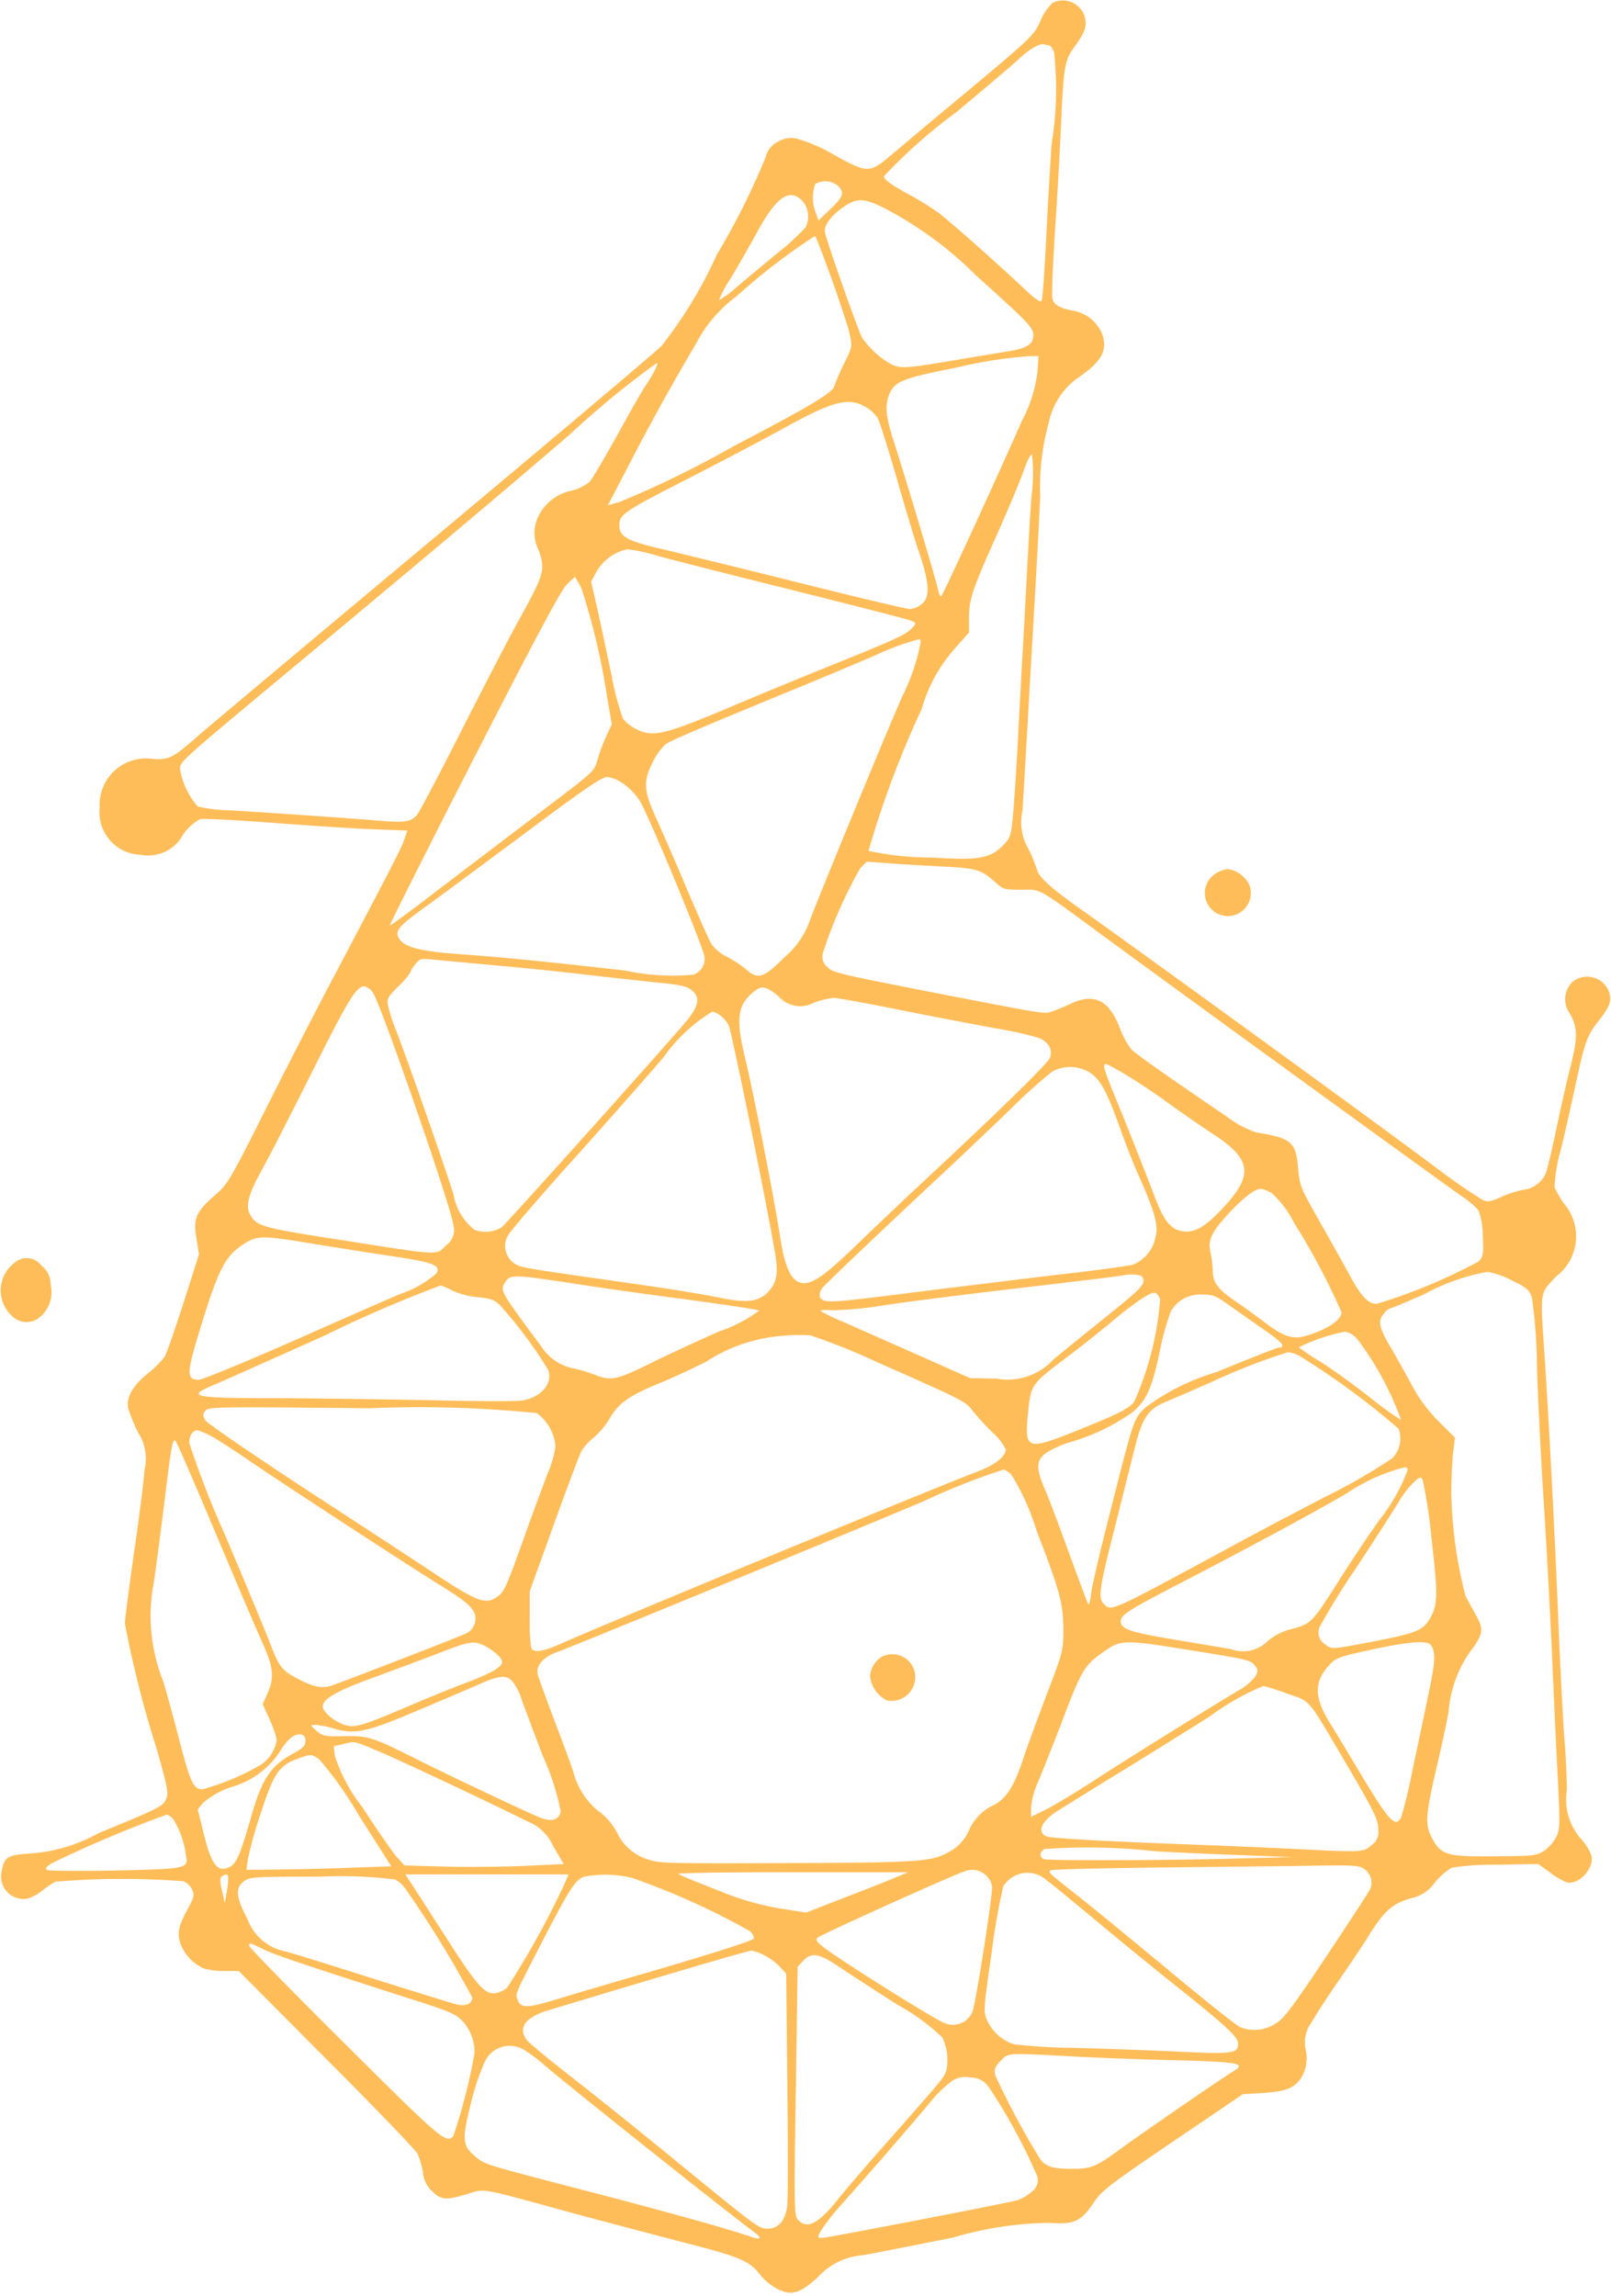 <?xml version="1.0" encoding="UTF-8" standalone="no"?><svg xmlns="http://www.w3.org/2000/svg" xmlns:xlink="http://www.w3.org/1999/xlink" data-name="1" fill="#000000" height="70.1" preserveAspectRatio="xMidYMid meet" version="1" viewBox="25.4 15.0 49.2 70.1" width="49.2" zoomAndPan="magnify"><g id="change1_1"><path d="M57.535,15.095a1.701,1.701,0,0,0-.365.555c-.19.421-.267.499-2.114,2.044-1.061.878-2.135,1.784-2.402,2.009-.709.604-.745.604-1.875-.028a4.71,4.71,0,0,0-.955-.414.742.742,0,0,0-.632.049.706.706,0,0,0-.407.485,22.097,22.097,0,0,1-1.496,2.985,13.348,13.348,0,0,1-1.686,2.781c-.147.155-3.266,2.788-6.94,5.858-3.667,3.062-6.891,5.767-7.164,6.005-.815.716-.906.766-1.398.752a1.42,1.42,0,0,0-1.658,1.489,1.3,1.3,0,0,0,1.264,1.433,1.196,1.196,0,0,0,1.264-.583,1.484,1.484,0,0,1,.541-.506c.112-.021,1.096.028,2.198.112s2.48.176,3.07.197L37.84,40.36l-.098.288c-.105.288-.379.815-2.051,3.99-.548,1.026-1.517,2.915-2.156,4.186-1.131,2.255-1.173,2.325-1.594,2.69-.555.485-.646.688-.541,1.306l.077.478-.471,1.475c-.26.808-.52,1.559-.583,1.658a3.162,3.162,0,0,1-.513.506c-.457.372-.66.73-.597,1.054a5.385,5.385,0,0,0,.295.73,1.484,1.484,0,0,1,.204,1.166c-.021.351-.169,1.496-.323,2.543-.147,1.04-.274,2.002-.274,2.142A32.602,32.602,0,0,0,30.17,68.35c.344,1.194.379,1.384.309,1.566-.098.232-.176.274-2.072,1.054a4.978,4.978,0,0,1-2.058.618c-.724.049-.815.098-.899.548a.688.688,0,0,0,.773.836,1.356,1.356,0,0,0,.464-.246,3.166,3.166,0,0,1,.4-.274,24.221,24.221,0,0,1,3.912-.014.494.494,0,0,1,.267.253c.077.162.063.232-.126.583-.281.506-.33.723-.239,1.046a1.359,1.359,0,0,0,.723.78,2.331,2.331,0,0,0,.632.077h.435l2.676,2.69c1.475,1.475,2.732,2.781,2.788,2.894a2.869,2.869,0,0,1,.162.562.854.854,0,0,0,.281.576c.267.274.421.288,1.082.084.548-.162.33-.204,3.02.534.948.26,2.507.667,3.47.92,1.84.471,2.121.583,2.458,1.032a1.8,1.8,0,0,0,.485.4c.45.239.717.162,1.271-.351a2.062,2.062,0,0,1,1.341-.66c.197-.028,1.44-.274,2.775-.541a10.849,10.849,0,0,1,2.957-.45c.73.056.948-.035,1.321-.583.302-.443.351-.485,3.645-2.711l.927-.632.653-.042c.745-.049,1.004-.176,1.208-.597a1.177,1.177,0,0,0,.07-.702,1.019,1.019,0,0,1,.176-.857c.127-.225.499-.801.836-1.285s.716-1.054.85-1.264c.541-.885.787-1.096,1.454-1.264a1.152,1.152,0,0,0,.625-.457,2.139,2.139,0,0,1,.513-.45,8.406,8.406,0,0,1,1.412-.091l1.229-.021.351.253a2.479,2.479,0,0,0,.506.302c.365.112.871-.421.766-.822a1.513,1.513,0,0,0-.295-.478,1.805,1.805,0,0,1-.45-1.517c-.007-.414-.035-1.075-.07-1.461s-.112-1.875-.176-3.301c-.119-2.971-.274-5.963-.421-8.253-.154-2.318-.183-2.093.337-2.662a1.534,1.534,0,0,0,.232-2.234,3.123,3.123,0,0,1-.281-.492,5.029,5.029,0,0,1,.197-1.159c.134-.548.323-1.398.428-1.882.295-1.384.358-1.566.702-2.009.365-.464.428-.639.337-.913a.71.71,0,0,0-1.117-.302.74.74,0,0,0-.07.976c.232.435.232.73.014,1.601-.098.372-.288,1.215-.428,1.875-.134.653-.288,1.285-.33,1.391a.861.861,0,0,1-.71.506,3.43,3.43,0,0,0-.66.218c-.288.133-.4.154-.541.098a17.342,17.342,0,0,1-1.44-.997c-2.177-1.623-8.717-6.371-10.719-7.796-1.04-.73-1.412-1.068-1.468-1.299a4.736,4.736,0,0,0-.267-.646,1.611,1.611,0,0,1-.176-1.159c.028-.386.091-1.566.154-2.606.056-1.046.154-2.655.204-3.582.056-.927.14-2.458.183-3.407a7.402,7.402,0,0,1,.26-2.248,2.266,2.266,0,0,1,.85-1.341c.759-.513.955-.85.787-1.356a1.192,1.192,0,0,0-.822-.71c-.457-.077-.653-.183-.702-.379-.028-.098.014-1.018.077-2.044.07-1.026.154-2.529.19-3.336.07-1.658.105-1.896.393-2.29.323-.45.386-.618.344-.864A.697.697,0,0,0,57.535,15.095Zm-.084,1.292c.028,0,.091.091.141.211a10.366,10.366,0,0,1-.077,2.81c-.035.52-.112,1.791-.162,2.817s-.112,1.903-.14,1.953c-.042.063-.183-.035-.492-.323-.822-.78-2.311-2.093-2.641-2.346a8.812,8.812,0,0,0-.892-.555c-.555-.302-.794-.471-.794-.569a15.758,15.758,0,0,1,2.212-1.96c.85-.709,1.686-1.419,1.861-1.58.358-.344.695-.534.829-.492A.522.522,0,0,0,57.451,16.387Zm-6.462,4.285c.211.211.176.323-.225.709l-.365.351-.084-.232a1.224,1.224,0,0,1-.014-.885A.61.61,0,0,1,50.989,20.672ZM49.9,21.129a.735.735,0,0,1,.105.808,6.742,6.742,0,0,1-.822.759c-.421.344-.99.822-1.278,1.061a2.758,2.758,0,0,1-.548.407,3.439,3.439,0,0,1,.351-.653c.211-.344.562-.969.794-1.384C49.1,21.016,49.507,20.728,49.9,21.129Zm2.866.421a11.404,11.404,0,0,1,2.423,1.84c1.658,1.496,1.77,1.615,1.77,1.847,0,.281-.218.407-.822.499-.26.042-1.026.169-1.693.281-1.391.232-1.559.246-1.847.091a2.596,2.596,0,0,1-.878-.815c-.098-.19-.815-2.184-1.054-2.957-.105-.309-.098-.351.021-.562a1.874,1.874,0,0,1,.478-.457C51.628,21.002,51.846,21.037,52.766,21.55Zm-1.967,1.967c.246.695.499,1.447.548,1.672.084.4.084.407-.169.913a6.514,6.514,0,0,0-.295.681c-.049.204-.688.59-3.091,1.847A30.656,30.656,0,0,1,44.33,30.323l-.365.105.611-1.173c.709-1.377,1.398-2.606,2.065-3.737a4.283,4.283,0,0,1,1.257-1.475,18.884,18.884,0,0,1,2.395-1.84C50.322,22.231,50.547,22.821,50.799,23.517ZM57.086,26.34a4.262,4.262,0,0,1-.471,1.496c-.604,1.384-2.395,5.289-2.465,5.359-.028.035-.07-.049-.098-.176-.049-.26-.948-3.273-1.341-4.495-.267-.829-.295-1.131-.147-1.496.162-.386.421-.485,2.03-.801a13.646,13.646,0,0,1,2.22-.351l.302-.007ZM45.398,26.305a5.509,5.509,0,0,1-.309.513c-.105.155-.492.836-.864,1.517-.379.674-.745,1.299-.822,1.377a1.37,1.37,0,0,1-.541.267,1.454,1.454,0,0,0-1.012.766,1.162,1.162,0,0,0,.007,1.068c.204.583.162.724-.639,2.17-.218.386-.969,1.84-1.679,3.231-.702,1.391-1.335,2.585-1.398,2.662-.19.218-.379.246-1.138.183-.738-.063-3.231-.239-4.664-.323a4.383,4.383,0,0,1-.899-.112,2.336,2.336,0,0,1-.541-1.131c0-.246-.112-.147,3.828-3.428,4.053-3.378,5.865-4.903,8.042-6.771a28.098,28.098,0,0,1,2.69-2.212C45.489,26.081,45.461,26.186,45.398,26.305Zm6.434,1.117a1.127,1.127,0,0,1,.365.33c.063.105.316.913.576,1.805.253.885.569,1.946.709,2.346.309.92.323,1.342.063,1.545a.675.675,0,0,1-.358.147c-.091,0-1.609-.358-3.378-.801-1.763-.443-3.645-.899-4.172-1.026-1.096-.253-1.321-.379-1.321-.738,0-.33.134-.414,2.212-1.475.969-.499,2.17-1.131,2.683-1.412C50.834,27.24,51.291,27.12,51.832,27.422Zm5.071,2.711c-.049.646-.112,1.826-.154,2.62s-.105,1.995-.147,2.669c-.035.674-.098,1.812-.134,2.529-.042.716-.098,1.594-.133,1.953-.056.611-.077.674-.295.899-.393.407-.752.471-2.149.379a9.153,9.153,0,0,1-1.967-.204,29.82,29.82,0,0,1,1.623-4.327,4.747,4.747,0,0,1,.997-1.833l.45-.506v-.45c0-.562.105-.878.864-2.564.323-.724.681-1.58.794-1.897.126-.351.225-.555.267-.513A5.16,5.16,0,0,1,56.903,30.133ZM45.37,31.938c.33.098,2.177.569,4.109,1.047,1.931.485,3.603.913,3.716.955.197.077.197.084.07.225-.19.204-.4.309-2.311,1.082-.927.372-2.444.997-3.372,1.391-1.91.801-2.255.878-2.76.618a1.223,1.223,0,0,1-.4-.316,8.721,8.721,0,0,1-.344-1.313c-.134-.632-.323-1.538-.428-2.009l-.197-.857.141-.267a1.439,1.439,0,0,1,.962-.723A4.617,4.617,0,0,1,45.37,31.938Zm-2.212,1.026a20.986,20.986,0,0,1,.794,3.385l.133.759-.162.351a5.841,5.841,0,0,0-.267.709c-.127.414-.028.323-1.903,1.742-.808.611-2.135,1.623-2.95,2.241-.808.625-1.482,1.117-1.496,1.103s1.131-2.297,2.55-5.071c1.784-3.484,2.655-5.128,2.831-5.31a2.744,2.744,0,0,1,.274-.26A3.547,3.547,0,0,1,43.157,32.964Zm10.36,1.637a6.164,6.164,0,0,1-.555,1.644c-.344.759-2.388,5.71-2.817,6.82a2.567,2.567,0,0,1-.787,1.159c-.653.653-.808.695-1.201.351a3.226,3.226,0,0,0-.562-.365,1.36,1.36,0,0,1-.464-.379c-.077-.126-.4-.857-.73-1.63-.323-.773-.745-1.735-.927-2.142-.421-.906-.443-1.187-.14-1.791a1.993,1.993,0,0,1,.386-.541c.169-.119.836-.407,4.285-1.826.751-.309,1.7-.709,2.107-.885a7.933,7.933,0,0,1,1.356-.499C53.496,34.509,53.518,34.551,53.518,34.6Zm-9.293,4.2a1.847,1.847,0,0,1,.878.976c.59,1.271,1.812,4.263,1.812,4.439a.503.503,0,0,1-.337.541,6.845,6.845,0,0,1-2.093-.126c-2.43-.274-3.744-.407-5.05-.499-1.173-.084-1.672-.211-1.833-.457s-.063-.372.794-.99c.421-.302,1.686-1.243,2.824-2.086,2.002-1.496,2.55-1.875,2.725-1.875A1.234,1.234,0,0,1,44.225,38.801Zm9.96,2.655c1.046.056,1.173.091,1.601.471.246.225.288.239.808.239.625,0,.421-.119,2.486,1.398C61.806,45.565,69.588,51.212,70.01,51.5a2.77,2.77,0,0,1,.541.45,2.212,2.212,0,0,1,.133.78c.028.555.014.625-.119.78a16.966,16.966,0,0,1-3.119,1.299c-.26,0-.478-.225-.829-.878-.147-.274-.548-.99-.892-1.595-.611-1.075-.632-1.131-.681-1.672-.07-.801-.197-.913-1.278-1.089a3.211,3.211,0,0,1-.892-.478c-1.974-1.341-2.76-1.903-2.922-2.058a2.553,2.553,0,0,1-.358-.667c-.323-.836-.78-1.061-1.489-.73a6.503,6.503,0,0,1-.611.253c-.225.063-.183.07-3.975-.667-2.536-.499-2.711-.541-2.866-.717a.404.404,0,0,1-.119-.421A13.838,13.838,0,0,1,51.67,41.512l.197-.204.667.049C52.9,41.386,53.644,41.428,54.185,41.456ZM40.629,44.483c.85.077,2.1.204,2.774.288.674.077,1.531.169,1.897.211.92.084,1.089.126,1.257.281.218.204.183.428-.147.857-.323.414-5.507,6.202-5.696,6.357a.959.959,0,0,1-.822.07,1.734,1.734,0,0,1-.639-1.068c-.197-.66-1.468-4.292-1.735-4.959a5.536,5.536,0,0,1-.26-.787c-.049-.246-.028-.281.309-.618a2.289,2.289,0,0,0,.358-.414.779.779,0,0,1,.154-.253c.141-.183.169-.19.576-.147C38.894,44.322,39.779,44.406,40.629,44.483Zm-3.842.822c.246.344,2.416,6.617,2.458,7.094a.563.563,0,0,1-.225.625c-.309.309-.105.323-3.273-.176-2.402-.372-2.536-.414-2.725-.801-.126-.26-.014-.639.407-1.384.183-.33.85-1.63,1.475-2.88,1.117-2.241,1.377-2.669,1.623-2.669A.431.431,0,0,1,36.787,45.305Zm12.411.134a.862.862,0,0,0,1.054.176,2.427,2.427,0,0,1,.618-.147c.112,0,1.061.176,2.107.386,1.054.211,2.36.457,2.901.555a10.717,10.717,0,0,1,1.25.281c.302.127.428.358.337.611-.07.169-1.58,1.651-3.877,3.786-.562.52-1.461,1.377-2.002,1.896-.934.906-1.327,1.194-1.63,1.194-.358,0-.576-.407-.724-1.37-.197-1.264-.78-4.256-1.082-5.528-.281-1.159-.225-1.587.239-1.974C48.657,45.073,48.783,45.094,49.198,45.438ZM47.393,46a1,1,0,0,1,.26.302c.084.169,1.103,5.135,1.405,6.883.127.695.07,1.004-.239,1.299-.267.253-.618.295-1.313.162-.836-.169-1.644-.295-3.575-.569-2.648-.379-2.648-.379-2.845-.52a.644.644,0,0,1-.19-.808c.056-.126.997-1.222,2.093-2.437,1.089-1.215,2.297-2.585,2.683-3.041a4.968,4.968,0,0,1,1.482-1.384A.58.58,0,0,1,47.393,46Zm13.605,2.62c.464.337,1.117.787,1.447,1.004,1.201.78,1.257,1.264.239,2.325-.506.534-.836.709-1.194.639-.351-.063-.569-.344-.864-1.152-.154-.407-.548-1.405-.871-2.213-.829-2.037-.808-1.868-.154-1.517C59.902,47.876,60.535,48.283,60.998,48.62Zm-2.515-.969c.457.169.667.513,1.145,1.854.162.464.435,1.145.604,1.517.45,1.011.555,1.426.45,1.777a1.12,1.12,0,0,1-.688.815c-.14.035-1.082.169-2.086.281-1.004.119-2.95.358-4.313.527-2.529.323-2.859.351-3.055.274-.134-.049-.14-.232-.021-.379.091-.119,2.262-2.177,3.849-3.652.513-.485,1.391-1.313,1.932-1.84a16.23,16.23,0,0,1,1.236-1.11A1.138,1.138,0,0,1,58.483,47.651Zm5.76,3.779a3.104,3.104,0,0,1,.674.899,20.962,20.962,0,0,1,1.454,2.739c0,.239-.485.548-1.11.724-.4.105-.667.014-1.25-.428-.253-.19-.639-.471-.864-.625-.548-.365-.709-.583-.709-.941a3.001,3.001,0,0,0-.07-.562c-.084-.379.028-.618.569-1.201.457-.485.787-.738.976-.738A1.057,1.057,0,0,1,64.243,51.43Zm-29.24,1.552c.702.112,1.791.288,2.423.379,1.215.183,1.447.274,1.299.52a3.201,3.201,0,0,1-1.082.618c-.176.07-1.587.688-3.14,1.377-1.559.688-2.922,1.25-3.034,1.25-.372,0-.372-.19,0-1.412.59-1.953.801-2.367,1.377-2.732C33.261,52.715,33.408,52.715,35.003,52.982Zm36.566,1.11c.471.232.534.288.618.534a16.467,16.467,0,0,1,.154,2.177c.035,1.047.127,2.866.204,4.046s.19,3.266.253,4.636c.056,1.37.141,3.133.183,3.919.063,1.321.063,1.447-.056,1.686a1.218,1.218,0,0,1-.365.414c-.218.147-.323.162-1.264.169-1.742.021-1.868-.014-2.17-.569-.211-.393-.19-.702.154-2.163.134-.569.295-1.32.358-1.665a3.712,3.712,0,0,1,.639-1.819c.421-.555.45-.695.204-1.131-.105-.19-.253-.464-.323-.597a13.555,13.555,0,0,1-.435-3.126c0-.386.021-.927.049-1.201l.063-.506-.485-.485a4.662,4.662,0,0,1-.864-1.18c-.211-.386-.492-.885-.618-1.103-.351-.59-.393-.787-.218-1.004a.449.449,0,0,1,.204-.176c.035,0,.499-.197,1.032-.428a6.317,6.317,0,0,1,1.946-.688A2.577,2.577,0,0,1,71.569,54.092Zm-11.252-.035c.035.183-.098.316-1.285,1.264-.576.464-1.236.997-1.461,1.187a1.893,1.893,0,0,1-1.735.583l-.808-.014-1.58-.702c-.871-.386-1.89-.836-2.269-1.004a5.815,5.815,0,0,1-.717-.344c-.014-.028.134-.042.337-.021a11.204,11.204,0,0,0,1.559-.147c.66-.105,2.571-.344,4.249-.541s3.09-.365,3.126-.386a1.271,1.271,0,0,1,.316-.014C60.225,53.923,60.303,53.965,60.317,54.057Zm-17.525.112c.745.119,2.332.344,3.526.499,1.201.162,2.22.316,2.269.344a4.342,4.342,0,0,1-1.229.639c-.724.323-1.651.752-2.058.955-1.047.52-1.236.562-1.7.379a5.04,5.04,0,0,0-.709-.211,1.512,1.512,0,0,1-.976-.688c-1.257-1.693-1.25-1.679-1.082-1.946C40.98,53.909,41.106,53.916,42.792,54.169Zm-3.582.232a2.418,2.418,0,0,0,.773.204c.393.035.513.077.681.239a13.426,13.426,0,0,1,1.482,1.988c.141.407-.211.822-.787.927-.162.028-1.391.028-2.725-.007-1.335-.028-3.456-.056-4.713-.063-2.669,0-2.866-.042-1.967-.414.211-.091,1.728-.766,3.371-1.503a38.176,38.176,0,0,1,3.533-1.524A1.907,1.907,0,0,1,39.21,54.401Zm21.62.281a9.371,9.371,0,0,1-.801,3.133c-.204.218-.471.351-1.721.857-1.566.625-1.623.604-1.51-.541.091-.878.077-.857,1.25-1.742.428-.323,1.026-.801,1.335-1.061.674-.562,1.152-.885,1.292-.857A.304.304,0,0,1,60.83,54.682Zm2.177.218c.288.204.766.534,1.061.745.492.337.618.499.386.499-.049,0-.906.337-1.91.751A6.875,6.875,0,0,0,60.387,57.969c-.372.365-.337.253-1.11,3.301-.281,1.103-.534,2.177-.555,2.388s-.063.351-.091.316c-.021-.042-.295-.766-.604-1.615s-.625-1.693-.71-1.875c-.379-.878-.288-1.061.674-1.426a6.364,6.364,0,0,0,2.016-.955c.421-.372.569-.709.815-1.854A7.546,7.546,0,0,1,61.16,55.033a1.024,1.024,0,0,1,.969-.506C62.459,54.527,62.543,54.562,63.007,54.9Zm3.87,1.018a9.427,9.427,0,0,1,1.313,2.437,10.682,10.682,0,0,1-.976-.709c-.52-.407-1.208-.899-1.531-1.096a6.733,6.733,0,0,1-.618-.414,5.423,5.423,0,0,1,1.419-.478A.665.665,0,0,1,66.877,55.918Zm-14.729.653c2.683,1.187,2.732,1.208,2.957,1.503a8.774,8.774,0,0,0,.611.667,1.702,1.702,0,0,1,.4.513c0,.211-.316.464-.843.667-1.946.752-11.322,4.629-12.72,5.254-.583.26-.871.302-.934.126a6.556,6.556,0,0,1-.042-.913v-.801l.738-2.044c.407-1.131.787-2.135.843-2.241a1.663,1.663,0,0,1,.379-.414,2.544,2.544,0,0,0,.499-.604c.253-.443.597-.681,1.51-1.054.351-.14.976-.435,1.405-.646a4.962,4.962,0,0,1,2.283-.794,6.121,6.121,0,0,1,.913-.021A19.774,19.774,0,0,1,52.148,56.571Zm12.91-.19a23.308,23.308,0,0,1,3.055,2.241.864.864,0,0,1-.19.899,17.89,17.89,0,0,1-2.079,1.194c-1.04.541-2.29,1.201-2.774,1.468-3.849,2.079-3.723,2.023-3.962,1.784-.183-.176-.133-.478.344-2.353.246-.983.513-2.044.59-2.353.246-1.004.421-1.257,1.061-1.503.134-.056.702-.302,1.264-.548a19.069,19.069,0,0,1,2.374-.927A1.146,1.146,0,0,1,65.058,56.382Zm-23.263,1.763a1.424,1.424,0,0,1,.569,1.004,3.121,3.121,0,0,1-.232.822c-.119.309-.443,1.173-.709,1.925-.555,1.552-.625,1.714-.843,1.861-.344.246-.618.14-1.861-.681-.337-.225-2.037-1.342-3.779-2.472-1.791-1.173-3.203-2.142-3.266-2.234-.084-.155-.084-.19,0-.302.098-.112.386-.119,5.015-.07A35.496,35.496,0,0,1,41.795,58.145Zm-9.946.702c.183.098.716.443,1.187.766.927.639,4.924,3.245,5.872,3.828.681.421.899.611.99.829a.5.5,0,0,1-.267.604c-.162.084-3.062,1.208-4.053,1.573-.337.119-.576.077-1.11-.204-.471-.253-.548-.351-.857-1.166-.134-.337-.73-1.777-1.335-3.203a28.87,28.87,0,0,1-1.096-2.817c0-.225.105-.386.253-.386A1.878,1.878,0,0,1,31.849,58.847Zm.134,2.957c.632,1.503,1.278,3.02,1.44,3.372.33.738.358,1.047.147,1.531l-.147.323.218.485a3.25,3.25,0,0,1,.211.604,1.124,1.124,0,0,1-.478.759,7.531,7.531,0,0,1-1.784.752c-.281,0-.372-.183-.723-1.538-.169-.66-.393-1.468-.492-1.784a5.349,5.349,0,0,1-.281-2.971c.056-.351.197-1.426.316-2.388.232-1.889.26-2.044.358-1.946C30.802,59.037,31.35,60.301,31.982,61.804ZM68.366,59.95a5.694,5.694,0,0,1-.836,1.454c-.239.33-.766,1.11-1.159,1.728-.948,1.489-.899,1.44-1.665,1.643a1.866,1.866,0,0,0-.583.323A1.062,1.062,0,0,1,63,65.351c-.253-.042-1.04-.176-1.756-.295-1.335-.225-1.615-.316-1.615-.555,0-.197.218-.337,1.875-1.194,2.128-1.103,4.13-2.184,5.043-2.725a5.66,5.66,0,0,1,1.742-.78C68.387,59.795,68.408,59.83,68.366,59.95Zm-12.081.07a7.321,7.321,0,0,1,.773,1.714c.73,1.897.815,2.227.815,3.041,0,.632-.014.674-.52,1.995-.281.738-.583,1.566-.674,1.84-.288.885-.52,1.271-.892,1.482a1.54,1.54,0,0,0-.808.822,1.338,1.338,0,0,1-.506.576c-.611.358-.78.372-5.001.393-3.54.014-3.954.007-4.236-.098a1.534,1.534,0,0,1-.983-.815,1.865,1.865,0,0,0-.576-.674,2.241,2.241,0,0,1-.766-1.194c-.049-.155-.302-.85-.569-1.545-.26-.695-.499-1.342-.52-1.44-.063-.253.169-.527.583-.674.625-.225,9.672-3.954,11.217-4.615a20.872,20.872,0,0,1,2.437-.962A.772.772,0,0,1,56.285,60.02Zm12.833,1.946c.204,1.77.197,2.058-.07,2.486-.211.337-.428.421-1.791.681-1.18.225-1.187.225-1.37.084a.432.432,0,0,1-.19-.534,21.422,21.422,0,0,1,1.131-1.826c.597-.913,1.173-1.805,1.278-1.988a3.179,3.179,0,0,1,.428-.569c.225-.218.253-.232.316-.112A15.378,15.378,0,0,1,69.118,61.966Zm-28.924,3.28c.281.141.541.379.541.485,0,.162-.281.33-1.061.632-.443.162-1.257.499-1.819.738-1.398.597-1.623.66-1.931.562-.323-.105-.667-.4-.667-.562,0-.232.435-.478,1.517-.871.576-.211,1.461-.541,1.96-.731C39.744,65.105,39.87,65.084,40.193,65.246Zm21.31.098c2.023.323,2.079.337,2.212.499.112.126.112.169.028.33a1.607,1.607,0,0,1-.513.435c-.864.513-3.54,2.177-4.439,2.767-.52.337-1.159.724-1.419.857l-.485.239v-.281a2.471,2.471,0,0,1,.218-.794c.119-.281.421-1.04.674-1.693.681-1.798.724-1.854,1.412-2.332C59.621,65.077,59.811,65.07,61.504,65.344Zm7.586-.126c.162.204.147.499-.049,1.433-.112.534-.33,1.587-.492,2.332a15.074,15.074,0,0,1-.358,1.503c-.176.323-.351.14-1.208-1.278-.45-.751-.906-1.51-1.011-1.672-.435-.73-.435-1.194.007-1.679.211-.239.288-.267,1.278-.485C68.38,65.126,68.977,65.077,69.09,65.218ZM41.078,66.37a1.812,1.812,0,0,1,.225.435c.042.14.351.955.674,1.805a7.792,7.792,0,0,1,.548,1.7c-.056.246-.26.316-.576.204-.323-.119-2.753-1.264-3.87-1.826-1.306-.653-1.433-.695-2.17-.681-.59.014-.653,0-.843-.162-.197-.176-.197-.176-.035-.183a2.856,2.856,0,0,1,.562.112c.639.19,1.004.112,2.508-.527.738-.309,1.587-.674,1.896-.808C40.671,66.138,40.882,66.124,41.078,66.37Zm23.607.33c.766.267.618.098,1.77,2.051.934,1.587,1.04,1.805,1.04,2.135a.481.481,0,0,1-.218.457c-.246.211-.253.211-2.276.112-.731-.042-2.184-.098-3.231-.14-2.669-.098-4.263-.19-4.404-.246-.302-.12-.176-.45.309-.766.204-.127,1.082-.674,1.953-1.208s2.1-1.299,2.732-1.7a7.697,7.697,0,0,1,1.623-.92A7.037,7.037,0,0,1,64.686,66.7ZM34.729,68.154c0,.134-.07.218-.33.358-.738.393-1.004.794-1.349,2.03-.316,1.096-.435,1.37-.653,1.468-.365.169-.555-.091-.794-1.103l-.162-.66.14-.183a2.545,2.545,0,0,1,.892-.506,2.596,2.596,0,0,0,1.461-1.061c.239-.393.45-.569.653-.541C34.687,67.971,34.729,68.034,34.729,68.154Zm2.283.337c.618.26,3.435,1.587,4.502,2.121a1.435,1.435,0,0,1,.787.766l.316.534-1.201.056c-.667.028-1.763.042-2.437.021l-1.229-.035-.246-.274c-.133-.154-.604-.836-1.046-1.517a4.996,4.996,0,0,1-.829-1.545l-.035-.302.302-.07C36.26,68.161,36.176,68.14,37.011,68.491Zm-1.875.211a10.991,10.991,0,0,1,1.208,1.7l1.004,1.58-1.243.042c-.681.028-1.672.049-2.212.056l-.969.007.049-.337a12.189,12.189,0,0,1,.4-1.419c.393-1.208.555-1.433,1.124-1.637C34.89,68.554,34.904,68.554,35.136,68.701Zm-4.446,1.84a2.759,2.759,0,0,1,.386,1.096c.084.414.049.421-2.149.471-1.089.021-2.03.014-2.086-.014-.077-.042-.042-.091.133-.204A36.854,36.854,0,0,1,30.5,70.401.531.531,0,0,1,30.69,70.542Zm30.027.983c.66.035,1.861.091,2.669.119l1.475.056-1.651.042c-2.276.063-5.795.07-5.928.021-.147-.056-.141-.211.014-.309A18.863,18.863,0,0,1,60.717,71.525Zm6.385.569a.497.497,0,0,1,.084.681c-.056.105-.653,1.011-1.32,2.016-.997,1.496-1.264,1.847-1.496,1.981a1.169,1.169,0,0,1-1.096.119c-.134-.063-1.138-.864-2.241-1.784-1.103-.913-2.332-1.925-2.739-2.241-.899-.709-.878-.695-.815-.759.028-.035,1.609-.07,3.505-.091,1.903-.021,4.011-.042,4.692-.056C66.835,71.947,66.926,71.954,67.102,72.094Zm-11.582.169a.577.577,0,0,1,.176.358c0,.386-.499,3.554-.597,3.793a.641.641,0,0,1-.857.351c-.267-.091-2.781-1.665-3.554-2.212-.323-.232-.393-.316-.33-.386.056-.077,4.074-1.889,4.495-2.03A.615.615,0,0,1,55.519,72.263Zm-2.915.119c-.288.119-.99.393-1.559.611l-1.026.4-.766-.119a8.6,8.6,0,0,1-1.917-.555c-.639-.246-1.187-.471-1.222-.506-.042-.028,1.524-.056,3.477-.049h3.54Zm4.762.028c.154.112.822.66,1.496,1.222s1.728,1.426,2.346,1.917c1.63,1.299,2.002,1.644,2.002,1.84,0,.316-.162.33-1.917.246-.899-.042-2.311-.091-3.14-.112a17.506,17.506,0,0,1-1.77-.105,1.341,1.341,0,0,1-.836-.73c-.119-.274-.119-.309.141-2.107a19.369,19.369,0,0,1,.351-1.988A.866.866,0,0,1,57.367,72.41Zm-24.998-.028a3.293,3.293,0,0,1-.056.443l-.049.281-.084-.379c-.07-.309-.07-.393,0-.443C32.327,72.192,32.376,72.221,32.369,72.382Zm10.283.105a25.545,25.545,0,0,1-1.763,3.196.755.755,0,0,1-.344.169c-.323.063-.576-.218-1.496-1.658-.435-.674-.899-1.398-1.032-1.601l-.239-.365H42.764Zm2.044-.154a22.444,22.444,0,0,1,3.61,1.63c.091.098.14.204.105.232-.084.077-1.391.492-3.322,1.054-.948.274-2.142.625-2.648.78-.99.302-1.152.295-1.25-.014-.049-.154-.063-.134.976-2.135.639-1.222.815-1.482,1.061-1.58A3.493,3.493,0,0,1,44.696,72.333Zm-7.235.049a.88.88,0,0,1,.302.26,33.107,33.107,0,0,1,2.058,3.343c0,.197-.197.281-.478.211-.105-.021-1.229-.372-2.507-.773-1.271-.407-2.501-.787-2.718-.843a1.55,1.55,0,0,1-1.159-.983c-.351-.667-.379-.948-.119-1.152.183-.14.267-.147,2.318-.147A13.673,13.673,0,0,1,37.461,72.382Zm-4.046,2.121c.33.169,1.3.492,4.404,1.489,1.292.407,1.503.499,1.7.709a1.412,1.412,0,0,1,.372.983,17.011,17.011,0,0,1-.646,2.529c-.211.253-.365.119-3.315-2.817-1.609-1.594-2.922-2.943-2.922-2.985C33.008,74.307,33.036,74.314,33.415,74.503Zm15.291.176a1.899,1.899,0,0,1,.492.351l.211.225.035,3.35c.021,1.84.021,3.512,0,3.716-.049.457-.267.724-.597.724-.274,0-.316-.035-2.809-2.072-1.04-.857-2.458-1.988-3.147-2.529C42.202,77.91,41.577,77.39,41.5,77.299c-.295-.372-.07-.702.618-.913,3.294-.997,6.118-1.826,6.237-1.833A1.553,1.553,0,0,1,48.706,74.679Zm2.332.379c.302.204,1.11.731,1.798,1.166a6.423,6.423,0,0,1,1.342.983,1.594,1.594,0,0,1,.119,1.018c-.091.232-.084.225-1.693,2.051-.681.766-1.419,1.623-1.637,1.903-.59.73-.927.892-1.201.59-.112-.127-.12-.379-.063-3.926l.056-3.793.169-.183C50.188,74.594,50.413,74.637,51.038,75.058Zm-9.602,2.55a4.05,4.05,0,0,1,.562.421c.801.688,5.64,4.537,6.469,5.149.225.162.147.218-.162.105-.59-.211-2.732-.808-5.261-1.461-2.908-.758-2.838-.738-3.133-.983-.393-.33-.407-.52-.133-1.615a7.254,7.254,0,0,1,.428-1.278A.836.836,0,0,1,41.437,77.608Zm16.682.176c.773.042,2.22.098,3.21.119,1.974.056,2.156.091,1.693.365-.344.211-2.788,1.889-3.428,2.36-.73.534-.871.59-1.468.59-.576,0-.794-.07-.962-.302a24.175,24.175,0,0,1-1.37-2.557c-.035-.19-.007-.26.169-.443C56.208,77.671,56.123,77.678,58.118,77.783Zm-2.529.927a16.881,16.881,0,0,1,1.489,2.739.421.421,0,0,1-.169.464,1.191,1.191,0,0,1-.485.274c-.667.154-5.767,1.138-5.914,1.138-.154,0-.154-.007-.042-.218a6.71,6.71,0,0,1,.688-.864c.751-.843,2.325-2.655,2.676-3.091a3.78,3.78,0,0,1,.562-.555.715.715,0,0,1,.632-.169A.664.664,0,0,1,55.59,78.711Z" fill="#ffbd59"/></g><g id="change1_2"><path d="M52.331,65.583a.749.749,0,0,0-.358.611.951.951,0,0,0,.513.723.719.719,0,0,0,.787-.386A.701.701,0,0,0,52.331,65.583Z" fill="#ffbd59"/></g><g id="change1_3"><path d="M62.536,41.666a.702.702,0,1,0,1.018.351.874.874,0,0,0-.66-.485A.948.948,0,0,0,62.536,41.666Z" fill="#ffbd59"/></g><g id="change1_4"><path d="M25.858,53.544a1.058,1.058,0,0,0-.042,1.679.621.621,0,0,0,.773.014.991.991,0,0,0,.358-1.011.713.713,0,0,0-.288-.59A.553.553,0,0,0,25.858,53.544Z" fill="#ffbd59"/></g></svg>